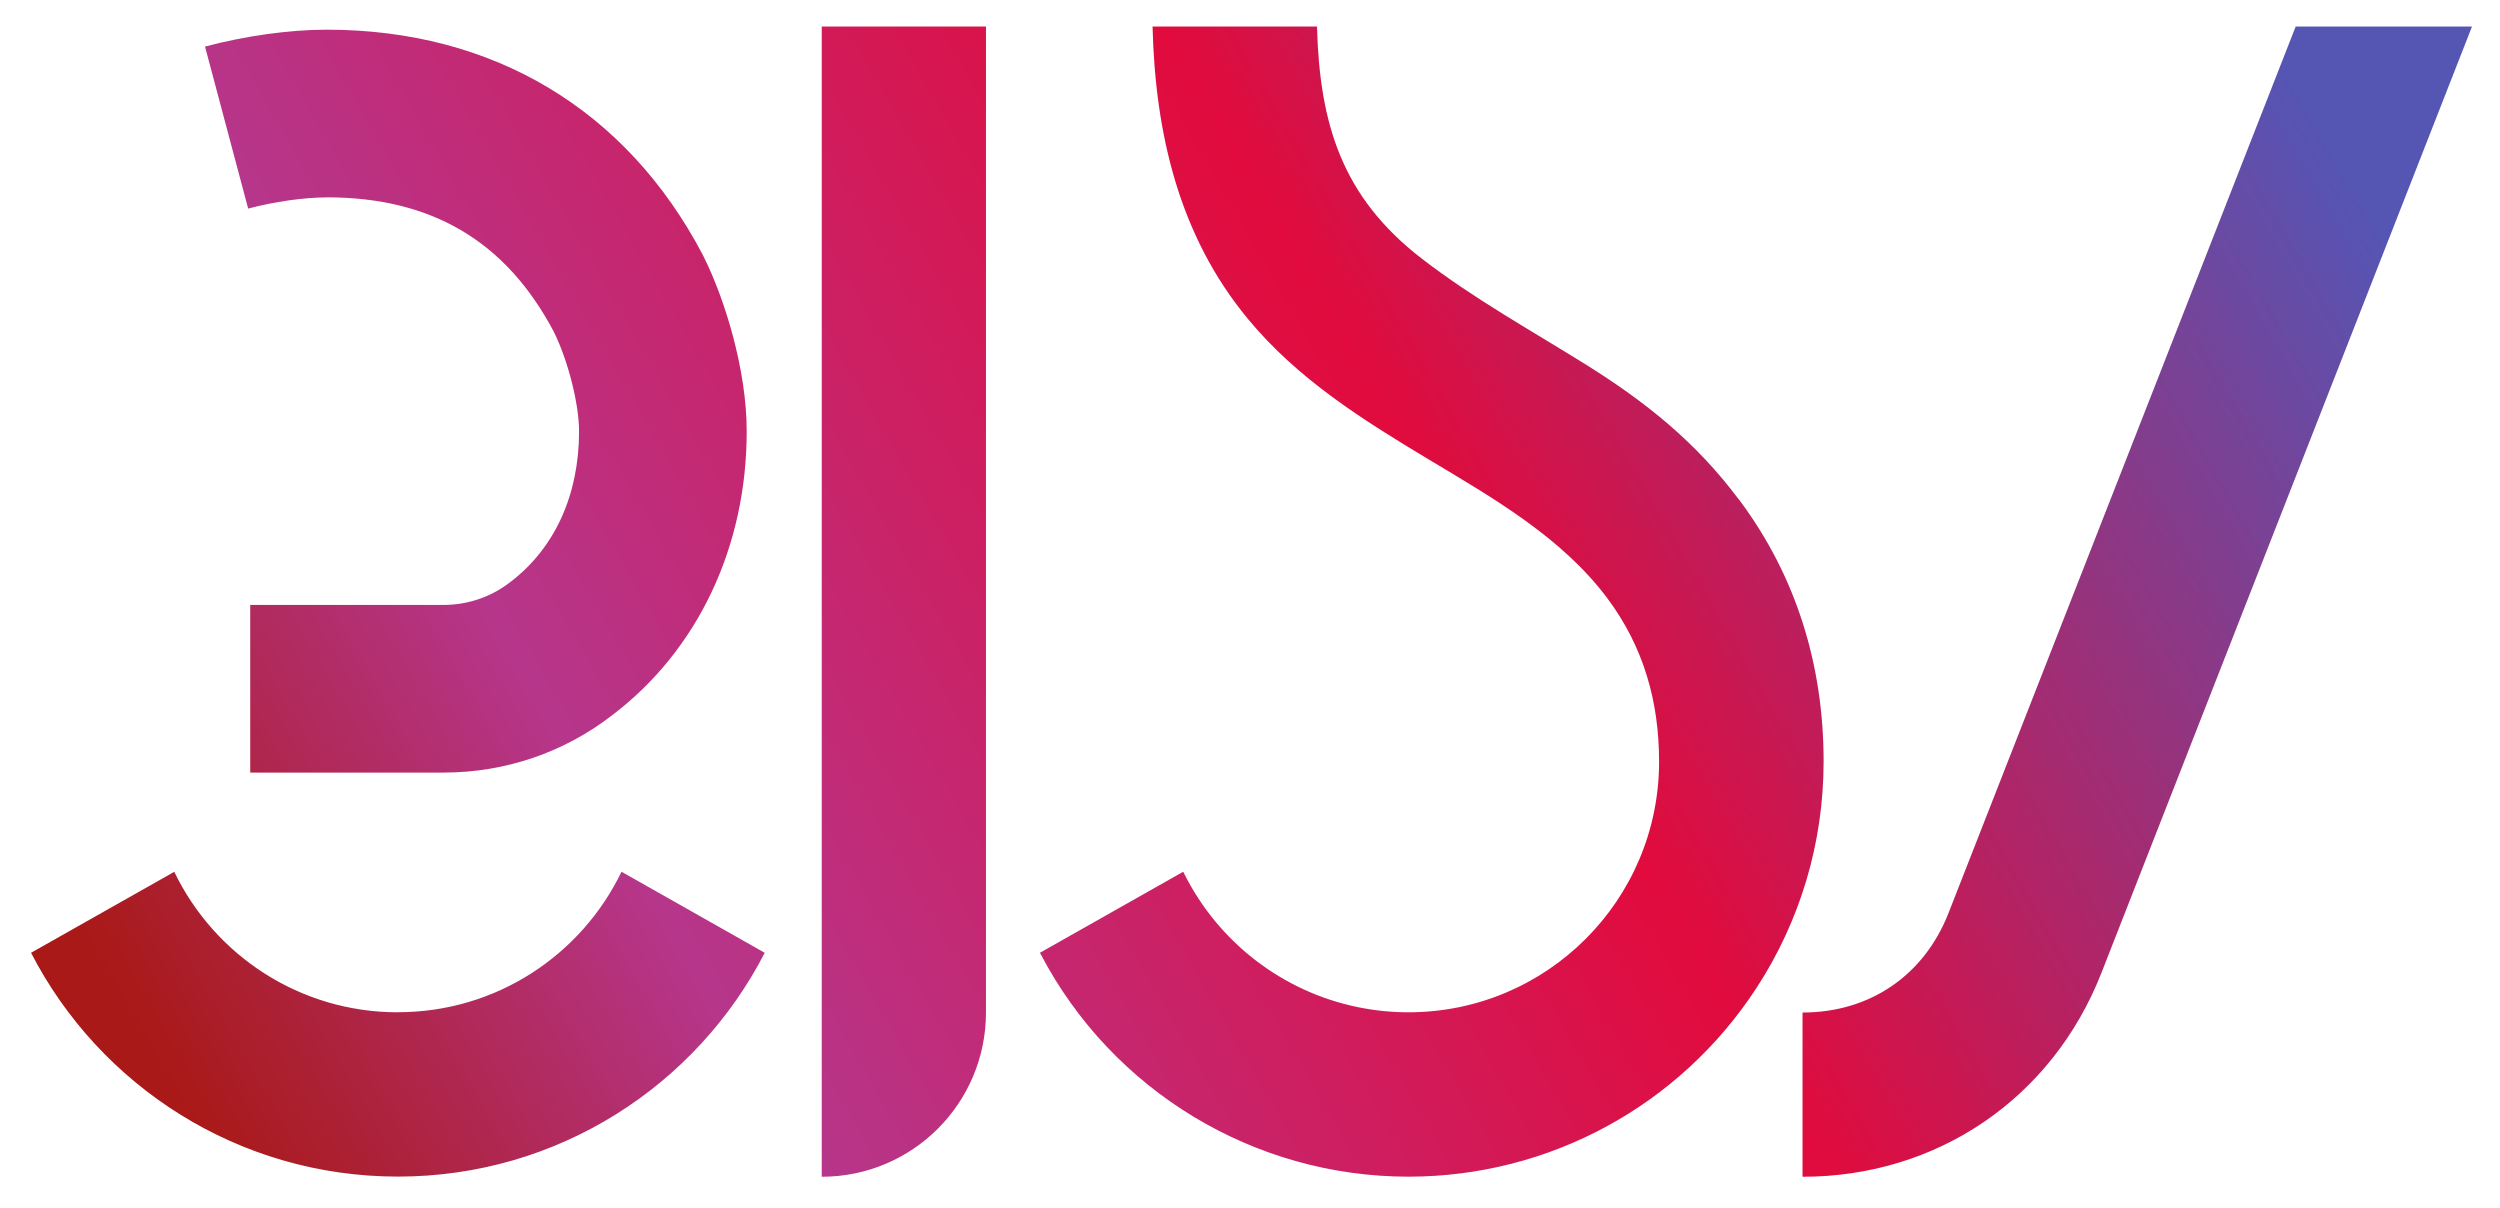 <?xml version="1.0" encoding="UTF-8"?> <svg xmlns="http://www.w3.org/2000/svg" xmlns:xlink="http://www.w3.org/1999/xlink" id="Capa_1" data-name="Capa 1" version="1.1" viewBox="0 0 328.51 158.76"><defs><style> .cls-1 { fill: url(#Degradado_sin_nombre_717); stroke-width: 0px; } </style><linearGradient id="Degradado_sin_nombre_717" data-name="Degradado sin nombre 717" x1="22.02" y1="149.47" x2="315.34" y2="-19.88" gradientTransform="translate(-4)" gradientUnits="userSpaceOnUse"><stop offset=".02" stop-color="#a91917"></stop><stop offset=".22" stop-color="#b6368b"></stop><stop offset=".56" stop-color="#e10b3d"></stop><stop offset=".93" stop-color="#5555b4"></stop></linearGradient></defs><path class="cls-1" d="M301.66,3.49l-45.61,116.47c-3.22,8.23-10.36,13.09-19.19,13.09v21.58c17.71,0,32.82-10.31,39.28-26.8L324.83,3.49h-23.17ZM228.56,65.73c-5.68-7.63-12.31-12.93-20.34-17.93-7.2-4.48-14.64-8.61-21.37-13.8-10.52-8.1-13.45-17.72-13.79-30.51h-21.61c.35,13.97,3.45,27.46,12.55,38.44,6.51,7.87,15.02,13.21,23.67,18.4,8.45,5.07,17.56,10.26,23.56,18.31,4.75,6.37,6.78,13.55,6.78,21.44,0,18.2-14.74,32.94-32.94,32.94-2.24,0-4.47-.23-6.66-.68-9.88-2.03-18.31-8.53-22.81-17.55l-.12-.24-18.83,10.65.12.22c9.42,17.95,28.04,29.2,48.31,29.2,18.48,0,35.61-9.3,45.71-24.77,5.8-8.88,8.84-19.18,8.84-29.78,0-12.56-3.53-24.25-11.06-34.35ZM107.98,154.63c11.92,0,21.58-9.66,21.58-21.58V3.49h-21.58v151.13ZM42.94,25.93c13.8,0,23.56,5.78,29.84,17.68,1.86,3.75,3.31,9.47,3.31,13.06,0,8.35-3.18,15.36-9.03,19.81-2.53,1.97-5.58,3.01-8.8,3.01h-25.38v22.03h25.38c8.15,0,15.86-2.64,22.21-7.56,11.22-8.52,17.65-22.11,17.65-37.29,0-8.06-2.86-17.37-5.69-23.01l-.09-.18C82.33,14.4,64.79,3.9,42.94,3.9c-4.88,0-10.72.81-16,2.22l5.67,21.29c3.41-.91,7.36-1.47,10.32-1.47ZM52.28,133.02c-12.94,0-24.12-7.54-29.38-18.46l-18.82,10.64c9,17.47,27.21,29.41,48.21,29.41s39.21-11.94,48.2-29.41l-18.82-10.65c-5.27,10.93-16.44,18.46-29.38,18.46Z"></path></svg> 